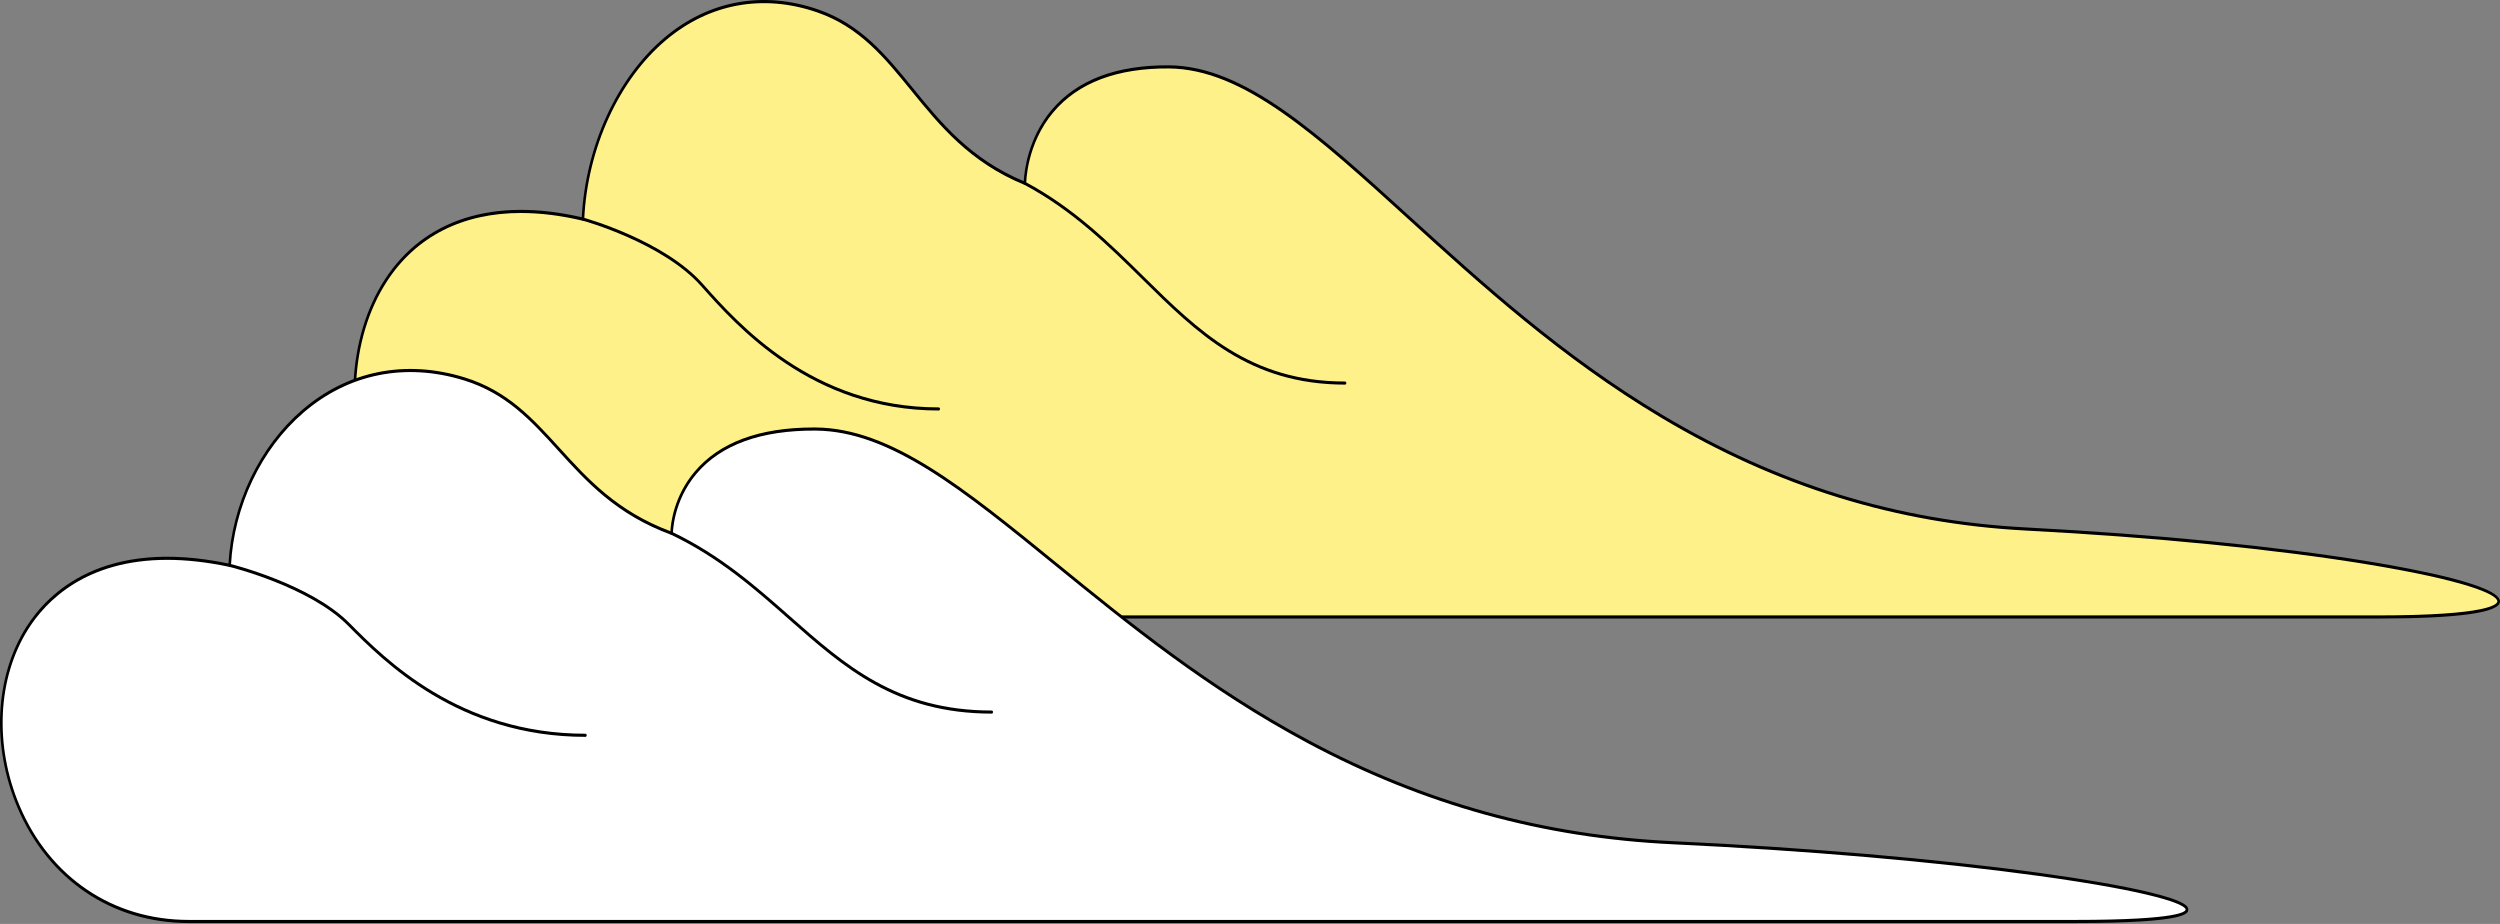 <svg width="230" height="85" viewBox="0 0 230 85" fill="none" xmlns="http://www.w3.org/2000/svg">
<rect x="0" y="0" width="230" height="85" fill="#808080" stroke="none"/>
<path d="M218.64 56.761H49.859C27.439 56.761 25.104 13.387 53.633 20.158C54.19 8.157 63.269 -3.128 75.219 0.996C83.3 3.784 84.516 12.851 94.296 16.864C94.296 16.864 94.238 6.034 107.554 6.149C125.097 6.3 142.237 46.355 186.405 48.665C223.461 50.603 244.021 56.758 218.638 56.758L218.64 56.761Z" fill="#FFF18A"/>
<path d="M218.64 56.906H49.86C42.974 56.906 37.327 52.821 34.368 45.698C31.542 38.894 31.944 31.054 35.396 25.728C39.011 20.148 45.444 18.111 53.52 19.987C53.867 13.439 56.78 7.112 61.147 3.443C65.201 0.036 70.21 -0.879 75.253 0.861C79.21 2.226 81.533 5.085 83.993 8.108C86.593 11.305 89.279 14.611 94.183 16.669C94.226 15.859 94.531 12.747 96.751 10.114C99.084 7.349 102.709 5.971 107.557 6.009C114.483 6.069 121.223 12.2 129.757 19.963C136.309 25.924 143.736 32.678 152.924 38.163C163.561 44.512 174.517 47.902 186.411 48.525C198.189 49.141 209.345 50.245 217.822 51.635C222.383 52.383 230.028 53.858 230 55.337C229.98 56.379 226.158 56.906 218.638 56.906H218.64ZM47.951 19.594C42.566 19.594 38.278 21.748 35.588 25.903C32.192 31.143 31.8 38.862 34.586 45.571C37.502 52.591 43.069 56.619 49.86 56.619H218.638C229.198 56.619 229.753 55.545 229.755 55.33C229.767 54.663 226.641 53.372 217.786 51.92C209.317 50.531 198.169 49.428 186.397 48.813C174.466 48.19 163.48 44.79 152.811 38.422C143.603 32.925 136.166 26.162 129.605 20.193C121.108 12.464 114.394 6.357 107.551 6.299C102.786 6.263 99.207 7.61 96.92 10.315C94.426 13.267 94.414 16.834 94.414 16.87C94.414 16.916 94.395 16.961 94.363 16.988C94.331 17.014 94.29 17.021 94.252 17.007C89.196 14.932 86.46 11.566 83.814 8.312C81.377 5.315 79.077 2.485 75.181 1.141C70.21 -0.575 65.273 0.326 61.282 3.681C56.939 7.33 54.053 13.65 53.75 20.172C53.75 20.212 53.732 20.251 53.704 20.277C53.675 20.304 53.641 20.313 53.605 20.304C51.611 19.832 49.718 19.597 47.947 19.597L47.951 19.594Z" fill="black"/>
<path d="M94.297 16.867C105.998 23.135 109.569 35.239 123.743 35.239L94.297 16.867Z" fill="#FFF18A"/>
<path d="M123.743 35.385C114.918 35.385 110.139 30.672 105.078 25.681C101.935 22.583 98.685 19.378 94.247 17.001C94.187 16.967 94.158 16.883 94.187 16.811C94.215 16.74 94.286 16.706 94.346 16.74C98.814 19.133 102.076 22.349 105.231 25.461C110.259 30.418 115.005 35.1 123.741 35.1C123.808 35.1 123.862 35.164 123.862 35.243C123.862 35.322 123.808 35.387 123.741 35.387L123.743 35.385Z" fill="black"/>
<path d="M53.634 20.16C53.634 20.16 60.968 22.151 64.58 26.217C68.191 30.283 74.93 37.627 86.362 37.627" fill="#FFF18A"/>
<path d="M86.362 37.768C74.665 37.768 67.797 30.036 64.497 26.32C60.952 22.329 53.681 20.321 53.606 20.299C53.541 20.282 53.501 20.203 53.515 20.127C53.529 20.05 53.596 20.002 53.66 20.019C53.733 20.038 61.069 22.065 64.662 26.112C67.941 29.802 74.762 37.48 86.362 37.48C86.428 37.48 86.483 37.545 86.483 37.624C86.483 37.703 86.428 37.768 86.362 37.768Z" fill="black"/>
<path d="M190.959 84.774H17.356C-5.065 84.774 -7.4 45.948 21.129 52.008C21.686 41.264 30.765 31.161 42.715 34.855C50.796 37.352 52.012 45.467 61.792 49.06C61.792 49.06 61.734 39.367 75.05 39.47C92.593 39.606 109.733 75.461 153.901 77.529C190.957 79.264 216.341 84.774 190.957 84.774H190.959Z" fill="white"/>
<path d="M190.959 84.92H17.355C10.304 84.92 4.41 80.936 1.591 74.26C-0.791 68.625 -0.48 62.283 2.4 57.712C4.432 54.487 9.547 49.451 21.017 51.842C21.345 46.362 23.869 41.091 27.79 37.72C31.995 34.102 37.307 33.039 42.747 34.718C46.702 35.94 49.025 38.499 51.485 41.206C54.084 44.069 56.771 47.028 61.677 48.871C61.713 48.162 61.978 45.675 63.901 43.394C66.173 40.696 69.853 39.328 74.838 39.328C74.909 39.328 74.98 39.328 75.05 39.328C81.972 39.381 88.713 44.87 97.246 51.818C103.799 57.154 111.226 63.201 120.414 68.11C131.053 73.796 142.008 76.829 153.905 77.387C166.172 77.962 178.131 78.995 187.582 80.298C191.751 80.873 195.215 81.477 197.596 82.042C201.331 82.931 201.323 83.461 201.319 83.688C201.313 84.026 201.299 84.92 190.959 84.92ZM15.384 51.506C7.896 51.506 4.228 55.292 2.594 57.884C-0.229 62.367 -0.532 68.594 1.807 74.131C4.584 80.708 10.397 84.632 17.355 84.632H190.959C200.576 84.632 201.074 83.842 201.076 83.684C201.085 83.226 198.245 82.057 187.556 80.583C178.111 79.282 166.157 78.25 153.897 77.675C141.968 77.116 130.982 74.074 120.315 68.374C111.107 63.452 103.671 57.398 97.109 52.055C88.609 45.136 81.898 39.668 75.048 39.615C70.031 39.582 66.333 40.914 64.074 43.59C61.921 46.142 61.911 49.034 61.911 49.062C61.911 49.108 61.893 49.151 61.863 49.18C61.832 49.206 61.792 49.216 61.754 49.202C56.698 47.345 53.963 44.331 51.315 41.417C48.879 38.734 46.578 36.201 42.682 34.998C37.316 33.34 32.074 34.39 27.929 37.955C24.029 41.309 21.53 46.568 21.248 52.022C21.246 52.062 21.23 52.101 21.201 52.124C21.175 52.151 21.141 52.16 21.104 52.153C18.985 51.703 17.085 51.506 15.382 51.506H15.384Z" fill="black"/>
<path d="M61.791 49.062C73.493 54.674 77.064 65.508 91.237 65.508L61.791 49.062Z" fill="white"/>
<path d="M91.236 65.653C82.416 65.653 77.637 61.434 72.577 56.968C69.434 54.194 66.184 51.326 61.746 49.198C61.684 49.169 61.654 49.085 61.68 49.011C61.704 48.937 61.777 48.903 61.837 48.932C66.303 51.074 69.567 53.954 72.722 56.738C77.75 61.175 82.498 65.368 91.238 65.368C91.305 65.368 91.359 65.433 91.359 65.512C91.359 65.591 91.305 65.656 91.238 65.656L91.236 65.653Z" fill="black"/>
<path d="M21.131 52.012C21.131 52.012 28.465 53.794 32.076 57.434C35.688 61.073 42.426 67.647 53.858 67.647" fill="white"/>
<path d="M53.858 67.791C42.165 67.791 35.297 60.869 31.997 57.543C28.45 53.968 21.179 52.172 21.104 52.152C21.039 52.136 20.997 52.061 21.009 51.982C21.023 51.906 21.086 51.855 21.152 51.87C21.225 51.889 28.559 53.7 32.153 57.323C35.431 60.627 42.252 67.503 53.856 67.503C53.922 67.503 53.977 67.568 53.977 67.647C53.977 67.726 53.922 67.791 53.856 67.791H53.858Z" fill="black"/>
</svg>
